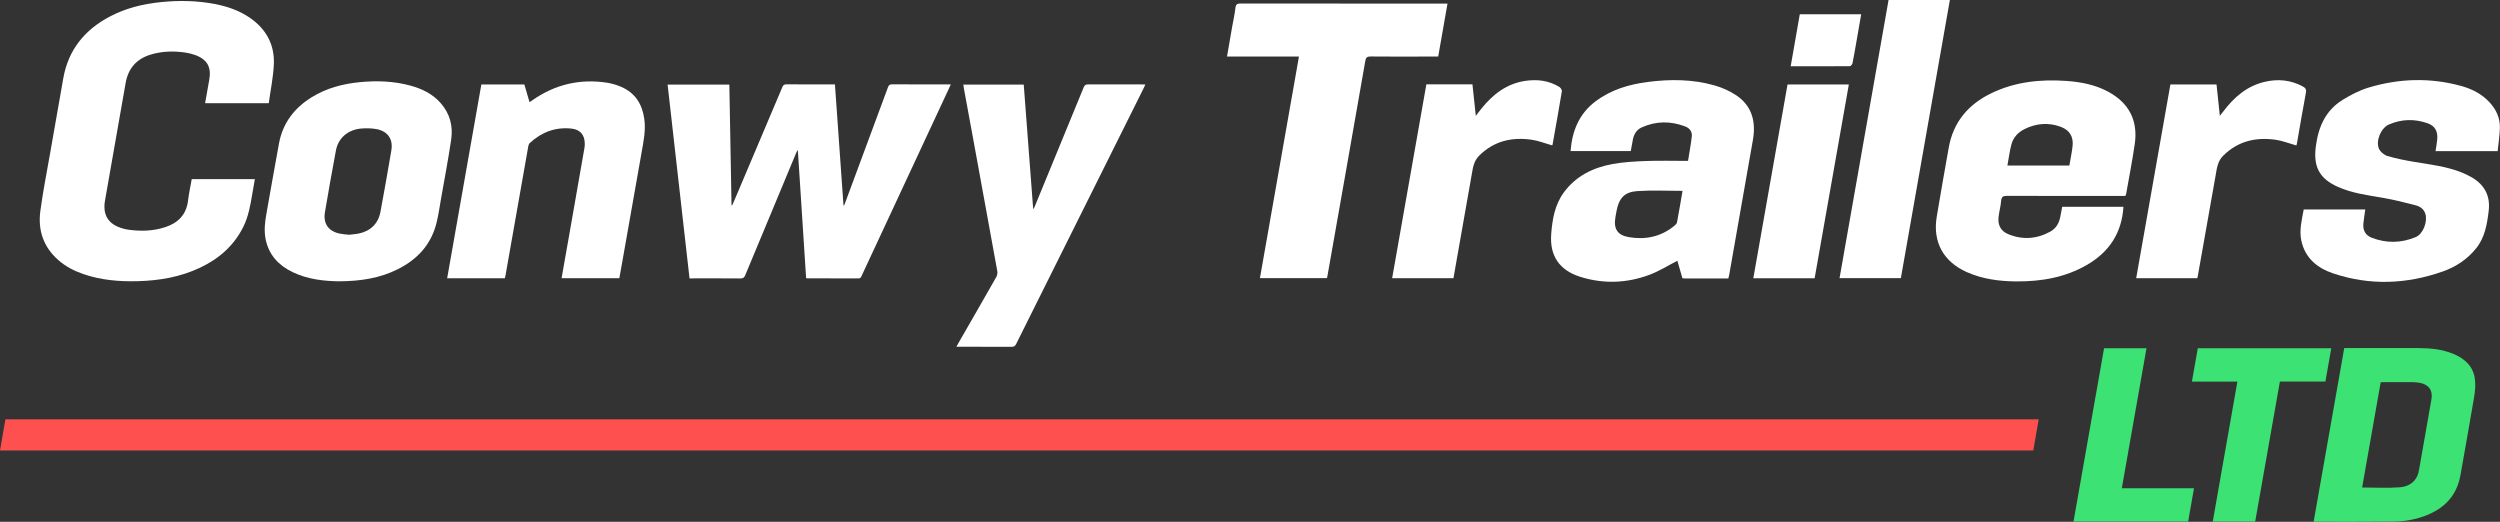<svg xmlns="http://www.w3.org/2000/svg" id="uuid-990796f9-c230-4216-b956-b8c0a1949206" data-name="Layer 2" viewBox="0 0 642.21 134.04"><rect x="0" y="0" width="642.21" height="134.04" fill="#333333" stroke="none"/><g id="uuid-2f68897d-b560-4c9b-84d0-093fc16f8f10" data-name="Layer 1"><polygon points="522.32 115.72 0 115.72 1.39 107.72 523.71 107.72 522.32 115.72" style="fill: #ff5050;"></polygon><path d="M602.21,89.42h.75c6.08,0,12.15,0,18.23,0,3.12,0,6.19.29,9.11,1.52,2.9,1.21,5.03,3.18,5.46,6.4.21,1.57.05,3.23-.22,4.8-1.1,6.61-2.32,13.21-3.47,19.82-.92,5.35-4.15,8.69-9.1,10.55-2.59.97-5.3,1.45-8.05,1.48-6.72.07-13.43.04-20.15.04-.12,0-.25-.02-.43-.04,2.62-14.85,5.23-29.67,7.86-44.57M606.8,125.23c3.26,0,6.44.19,9.6-.05,3.05-.23,4.74-2.05,5.07-4.85.04-.33.12-.65.18-.98.99-5.59,1.99-11.18,2.95-16.78.39-2.29-.65-3.77-2.95-4.22-.7-.14-1.42-.18-2.14-.19-2.41-.02-4.82-.01-7.23,0-.22,0-.45.03-.72.04-1.59,9.02-3.17,18.01-4.77,27.05" style="fill: #3de274;"></path><path d="M574.76,98.03h-11.69c.51-2.91,1.01-5.74,1.51-8.57h34.29c-.51,2.86-1,5.67-1.51,8.55h-11.69c-2.12,12.02-4.23,23.99-6.35,35.99h-10.9c2.11-11.98,4.22-23.94,6.33-35.97" style="fill: #3de274;"></path><path d="M532.65,133.99c2.62-14.87,5.23-29.67,7.85-44.52h10.9c-2.11,11.97-4.22,23.92-6.34,35.96h18.54c-.51,2.9-1,5.71-1.5,8.56h-29.45Z" style="fill: #3de274;"></path><path d="M443.97,71.53c-3.67,0-7.28,0-10.89,0-.28,0-.56-.03-.89-.04-.46-1.58-.9-3.12-1.3-4.51-2.38,1.22-4.65,2.67-7.12,3.59-5.86,2.2-11.9,2.42-17.89.52-5.33-1.7-7.82-5.41-7.4-10.97.29-3.77.91-7.5,3.24-10.68,3.11-4.24,7.5-6.38,12.5-7.3,2.81-.52,5.71-.67,8.58-.78,3.56-.13,7.13-.03,10.83-.03.34-2.14.73-4.2.97-6.29.14-1.23-.6-2.15-1.7-2.56-3.76-1.43-7.53-1.42-11.22.27-1.31.6-1.97,1.76-2.23,3.15-.17.95-.35,1.91-.53,2.9h-15.47c.41-5.18,2.19-9.6,6.45-12.79,3.98-2.98,8.57-4.34,13.41-4.96,5.76-.74,11.51-.71,17.13.89,1.96.56,3.91,1.43,5.6,2.56,4.08,2.75,5.06,6.84,4.25,11.46-2.01,11.58-4.06,23.15-6.1,34.73-.04.24-.12.47-.22.85M432.22,49.03c-3.97,0-7.82-.2-11.65.06-3.3.23-4.71,1.86-5.32,5.17-.09.48-.17.96-.26,1.44-.55,3.05.46,4.73,3.5,5.23,4.22.7,8.15-.1,11.55-2.87.3-.25.68-.57.75-.91.51-2.7.96-5.41,1.43-8.12" style="fill: #fff;"></path><path d="M545.97,50.33h-1.42c-9.66,0-19.31.02-28.97-.02-1.02,0-1.43.24-1.52,1.3-.12,1.41-.52,2.79-.67,4.2-.21,2.02.58,3.53,2.45,4.32,3.7,1.55,7.38,1.28,10.88-.65,1.41-.78,2.21-2.11,2.52-3.71.17-.87.34-1.74.51-2.65h15.73c-.42,6.71-3.65,11.6-9.35,14.91-5.6,3.25-11.74,4.29-18.12,4.26-4.42-.03-8.73-.59-12.81-2.41-5.98-2.68-8.75-7.71-7.69-14.17.97-5.92,2.04-11.82,3.08-17.73,1.16-6.65,5.06-11.2,11.01-14.06,6.08-2.93,12.57-3.59,19.22-3.13,3.75.26,7.4.97,10.74,2.77,5.34,2.88,7.7,7.4,6.83,13.41-.62,4.29-1.46,8.55-2.21,12.82-.03.16-.11.3-.21.55M531.59,42.51c.28-1.67.62-3.25.81-4.86.31-2.52-.73-4.25-3.12-5.11-3.13-1.13-6.22-.86-9.19.61-1.66.82-2.91,2.13-3.39,3.94-.46,1.75-.69,3.56-1.03,5.43h15.92Z" style="fill: #fff;"></path><path d="M333.69,14.52h-18.49c.45-2.62.88-5.13,1.32-7.63.29-1.64.67-3.26.85-4.91.11-1.05.66-1.07,1.46-1.07,13.84.02,27.67.01,41.5.01h11.51c-.8,4.57-1.59,9.04-2.39,13.61h-4.2c-4.38,0-8.76.03-13.15-.02-.91-.01-1.22.25-1.38,1.17-3.23,18.52-6.51,37.03-9.78,55.55,0,.04-.03.07-.09.21h-17.19c3.33-18.92,6.66-37.82,10.02-56.91" style="fill: #fff;"></path><path d="M591.8,53.8h15.8c-.17,1.27-.37,2.46-.49,3.67-.17,1.7.58,2.99,2.12,3.59,3.79,1.48,7.63,1.4,11.36-.17,1.89-.8,3.07-3.99,2.44-5.97-.38-1.21-1.34-1.88-2.45-2.17-2.73-.72-5.49-1.41-8.27-1.9-4.03-.7-8.1-1.19-11.88-2.91-4.67-2.13-6.18-5.17-5.54-10.25.63-5.01,2.46-9.28,6.85-12.01,2.11-1.31,4.4-2.49,6.77-3.2,7.89-2.36,15.88-2.59,23.86-.36,2.72.76,5.2,2.05,7.16,4.17,1.72,1.86,2.73,4.06,2.65,6.6-.06,1.97-.37,3.93-.57,5.93h-15.96c.16-1.09.37-2.12.45-3.16.14-1.98-.63-3.34-2.48-3.99-3.34-1.19-6.71-1.1-9.96.32-2.04.89-3.43,4.19-2.54,6.23.35.8,1.34,1.6,2.2,1.86,2.24.67,4.56,1.11,6.87,1.5,4.12.69,8.27,1.16,12.19,2.72.93.37,1.85.83,2.72,1.34,3.21,1.92,4.65,4.77,4.21,8.49-.41,3.43-.96,6.84-3.23,9.66-2.25,2.79-5.14,4.73-8.47,5.91-9.34,3.31-18.81,3.7-28.25.53-4.05-1.36-7.21-3.91-8.18-8.4-.58-2.69.11-5.31.61-8.03" style="fill: #fff;"></path><path d="M485.14,0h15.75c-4.2,23.84-8.39,47.6-12.59,71.45h-15.75c4.2-23.82,8.39-47.62,12.59-71.45" style="fill: #fff;"></path><path d="M366.41,21.67h11.84c.28,2.64.56,5.23.86,8.09.6-.77,1.02-1.34,1.46-1.89,2.94-3.64,6.47-6.38,11.23-7.09,3.08-.46,6.08-.11,8.79,1.57.32.2.68.76.63,1.08-.75,4.56-1.57,9.1-2.38,13.65-.02.11-.1.22-.12.27-1.76-.5-3.46-1.19-5.22-1.45-5.11-.74-9.73.31-13.53,4.09-1.42,1.41-1.61,3.19-1.93,4.98-1.55,8.81-3.11,17.63-4.67,26.49h-15.75c2.93-16.61,5.85-33.16,8.79-49.79" style="fill: #fff;"></path><path d="M564.47,71.47h-15.72c2.93-16.62,5.85-33.17,8.79-49.78h11.85c.28,2.61.55,5.18.85,8.06.39-.49.64-.79.88-1.11,2.73-3.61,6-6.5,10.53-7.59,3.42-.83,6.75-.55,9.9,1.16.68.36.96.75.8,1.62-.82,4.34-1.55,8.69-2.31,13.04-.03.19-.12.38-.16.5-1.79-.51-3.49-1.2-5.26-1.46-5.11-.73-9.73.32-13.53,4.1-1.42,1.41-1.61,3.2-1.92,4.98-1.53,8.65-3.06,17.31-4.6,25.96-.03.16-.07.31-.11.52" style="fill: #fff;"></path><path d="M466.15,71.48h-15.75c2.93-16.62,5.86-33.17,8.79-49.79h15.75c-2.93,16.6-5.86,33.16-8.79,49.79" style="fill: #fff;"></path><path d="M462.34,3.66h15.77c-.44,2.52-.86,4.97-1.29,7.43-.3,1.71-.59,3.43-.94,5.14-.06.3-.43.77-.67.77-5.02.04-10.04.03-15.21.03.79-4.51,1.56-8.88,2.34-13.37" style="fill: #fff;"></path><path d="M49.26,46.01h16.21c-.23,1.34-.46,2.64-.68,3.93-.48,2.81-.96,5.61-2.23,8.21-2.41,4.93-6.29,8.31-11.17,10.62-5.06,2.39-10.45,3.32-15.99,3.46-4.76.13-9.46-.26-14-1.83-2.35-.81-4.54-1.93-6.42-3.59-3.81-3.35-5.27-7.65-4.62-12.57.65-4.91,1.63-9.78,2.48-14.67,1.13-6.49,2.27-12.98,3.42-19.46,1.29-7.3,5.48-12.45,11.94-15.85,4.06-2.14,8.44-3.23,12.98-3.7,4.69-.49,9.35-.42,13.99.47,3.22.62,6.29,1.66,9.02,3.54,4.15,2.86,6.36,6.85,6.16,11.85-.13,3.38-.86,6.74-1.31,10.09h-16.35c.36-2.02.7-4,1.06-5.97.61-3.27-.51-5.28-3.65-6.42-.81-.29-1.66-.5-2.51-.62-2.93-.43-5.84-.36-8.7.47-3.73,1.08-5.95,3.52-6.62,7.38-1.75,10.05-3.52,20.09-5.29,30.13-.66,3.72.82,6.12,4.44,7.18.53.16,1.08.29,1.64.36,3.22.44,6.41.34,9.51-.71,3.26-1.1,5.32-3.24,5.74-6.8.22-1.84.62-3.65.95-5.52" style="fill: #fff;"></path><path d="M214.48,21.68c.74,10.43,1.47,20.76,2.2,31.08.05.01.1.02.15.03.11-.27.22-.54.32-.81,3.66-9.86,7.33-19.73,10.97-29.6.21-.55.46-.71,1.03-.71,4.99.02,9.98.01,15.1.01-.13.29-.23.51-.33.73-7.53,16.15-15.06,32.31-22.59,48.47-.16.35-.27.64-.79.64-4.38-.03-8.76-.02-13.14-.02-.07,0-.15-.02-.32-.05-.71-10.92-1.41-21.86-2.12-32.79-.04,0-.09-.02-.13-.02-.11.24-.24.48-.34.73-4.35,10.44-8.71,20.88-13.05,31.33-.25.6-.52.83-1.2.83-4.07-.04-8.15-.02-12.22-.02h-.89c-1.88-16.61-3.75-33.16-5.63-49.77h15.86c.19,10.31.38,20.64.56,30.97.06.01.12.02.18.03.41-.95.82-1.89,1.22-2.84,3.89-9.17,7.78-18.35,11.66-27.53.22-.52.47-.71,1.05-.7,3.87.03,7.74.02,11.61.02h.84Z" style="fill: #fff;"></path><path d="M87.32,72.27c-4.08-.05-8.24-.49-12.12-2.35-3.61-1.73-6.13-4.4-6.96-8.44-.47-2.29-.17-4.55.24-6.82,1.07-5.96,2.09-11.92,3.2-17.87.97-5.18,3.91-9.03,8.34-11.78,3.82-2.38,8.05-3.48,12.48-3.91,4.33-.41,8.65-.27,12.88.88,2.99.81,5.73,2.12,7.82,4.5,2.38,2.69,3.21,5.91,2.7,9.38-.74,5.03-1.7,10.03-2.58,15.03-.37,2.13-.67,4.28-1.19,6.37-1.36,5.53-4.88,9.34-9.87,11.86-4.64,2.35-9.65,3.1-14.94,3.14M89.63,60.31c.81-.1,1.6-.15,2.38-.29,3.09-.58,5.16-2.55,5.72-5.59.98-5.25,1.91-10.51,2.8-15.78.5-2.94-.94-4.98-3.91-5.5-1.21-.21-2.49-.24-3.72-.14-3.5.28-6,2.41-6.61,5.66-.99,5.27-1.93,10.56-2.82,15.85-.5,2.96.95,4.94,3.9,5.51.75.15,1.51.19,2.25.27" style="fill: #fff;"></path><path d="M123.66,21.7h11.04c.44,1.49.87,2.97,1.33,4.55.31-.21.57-.38.82-.56,5.76-4.01,12.12-5.5,19.05-4.45,1.24.19,2.49.56,3.65,1.06,3.61,1.54,5.42,4.43,5.96,8.24.41,2.91-.18,5.73-.68,8.56-1.61,9.12-3.22,18.23-4.83,27.35-.3,1.67-.6,3.34-.9,5.02h-14.84c.59-3.34,1.17-6.65,1.76-9.95,1.38-7.84,2.75-15.68,4.12-23.52.06-.35.08-.71.08-1.06,0-2.23-1.14-3.65-3.36-3.9-4.15-.47-7.71.9-10.76,3.69-.2.19-.33.52-.38.8-1.96,11.07-3.91,22.14-5.86,33.21-.04.25-.11.49-.17.74h-14.82c2.93-16.6,5.85-33.15,8.78-49.75" style="fill: #fff;"></path><path d="M245.68,89.07c.33-.59.59-1.06.85-1.51,3.14-5.47,6.3-10.93,9.41-16.42.24-.42.34-1.02.25-1.49-2-11.06-4.02-22.11-6.05-33.17-.84-4.6-1.69-9.2-2.54-13.8-.05-.3-.09-.6-.14-.95h15.52c.81,10.63,1.62,21.26,2.42,31.88.05.01.09.02.14.03.12-.27.24-.53.35-.8,4.17-10.13,8.34-20.26,12.49-30.4.25-.6.55-.77,1.17-.76,4.61.02,9.22.01,13.83.01h.85c-.17.36-.28.64-.41.9-10.94,21.93-21.88,43.86-32.8,65.8-.27.54-.57.7-1.15.7-4.43-.03-8.86-.02-13.29-.02h-.89Z" style="fill: #fff;"></path></g></svg>